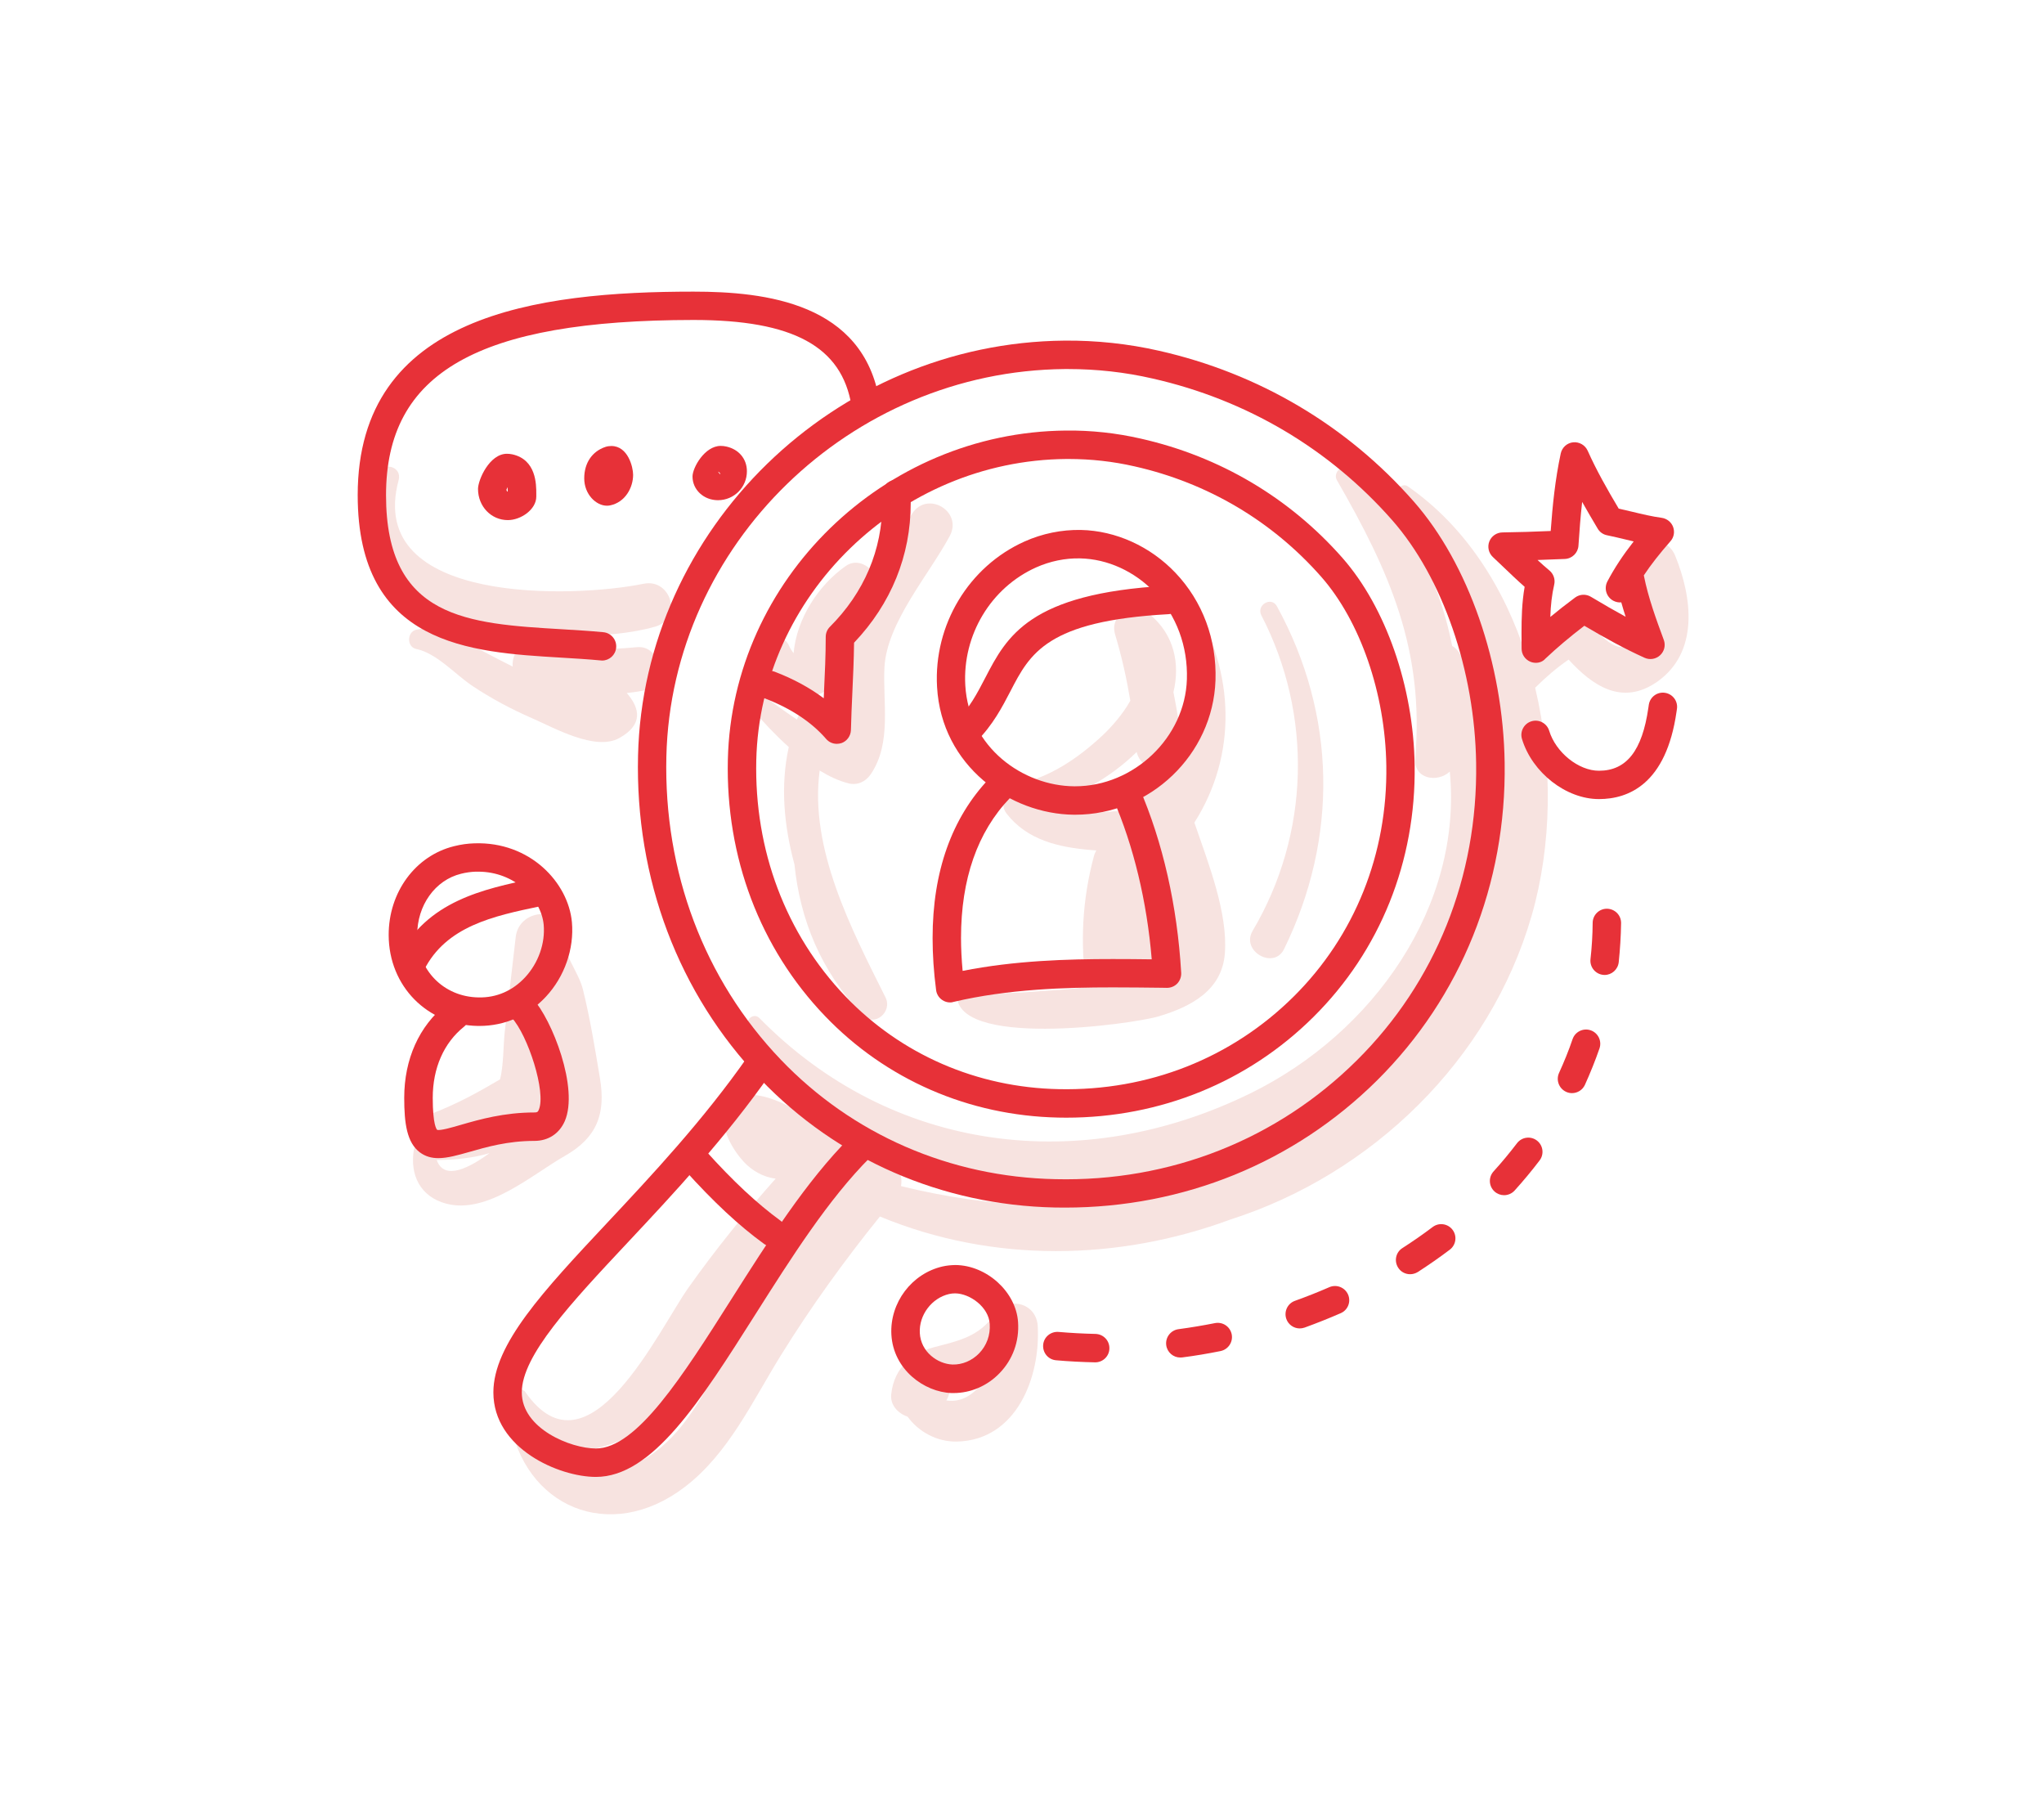 <svg width="680" height="600" viewBox="0 0 680 600" fill="none" xmlns="http://www.w3.org/2000/svg">
<path d="M315.962 178.286C320.406 170.028 308.397 162.999 303.385 170.942C299.383 177.309 294.875 183.991 290.746 190.83C288.729 187.741 284.789 185.819 281.291 188.309C272.245 194.676 264.995 205.833 264.018 217.275C263.388 216.487 262.852 215.573 262.442 214.659C260.236 209.742 253.333 213.429 254.247 218.126C255.697 225.596 261.875 229.819 269.03 231.017C273.379 231.742 276.311 229.315 276.846 225.06C277.603 219.071 278.832 214.123 281.165 209.679C277.036 221.498 283.182 234.894 279.809 246.903C278.328 246.493 276.815 245.863 275.302 245.169C275.838 243.656 276.374 242.143 277.036 240.662C280.03 233.98 270.259 228.054 267.044 234.831C266.319 236.344 265.72 237.825 265.121 239.338C260.929 236.533 256.989 233.57 253.775 231.395C250.906 229.473 248.227 233.57 250.276 235.934C253.648 239.842 257.809 244.35 262.411 248.479C259.574 261.37 260.803 274.576 264.302 287.531C266.193 305.938 273.064 322.99 286.964 337.646C290.904 341.806 296.987 336.543 294.592 331.752C283.245 309.027 269.219 282.267 272.686 256.295C275.838 258.218 279.053 259.731 282.268 260.55C285.262 261.307 288.004 259.983 289.675 257.525C296.766 247.155 293.615 233.476 294.245 221.877C295.096 207 308.996 191.272 315.962 178.286Z" fill="#F7E3E0"/>
<path d="M211.917 215.258C200.822 216.329 190.831 216.172 179.925 213.398C173.936 211.885 170.154 217.054 170.564 221.719C167.097 219.986 163.819 218.252 160.824 216.676C153.386 212.768 147.051 207.504 138.477 209.458C135.357 210.152 135.263 215.195 138.477 215.857C145.254 217.243 151.463 224.335 157.074 228.086C163.377 232.31 170.091 235.871 177.025 238.897C184.212 242.017 198.048 249.929 206.023 245.484C213.934 241.103 213.02 235.682 208.513 230.513C210.309 230.324 212.074 230.072 213.902 229.725C222.034 228.338 220.269 214.47 211.917 215.258Z" fill="#F7E3E0"/>
<path d="M557.303 184.842C553.71 176.016 539.558 179.263 542.584 188.908C544.632 195.495 550.747 208.481 543.151 214.028C536.753 218.693 531.174 208.67 526.162 205.676C523.704 204.194 520.552 204.762 518.535 206.653C514.595 210.341 511.033 214.186 507.787 218.315C500.506 195.527 487.52 175.071 468.356 161.77C466.402 160.415 464.038 163.031 465.204 164.922C486.417 199.75 502.397 235.682 498.804 275.301C498.615 275.491 498.488 275.711 498.331 275.932C499.938 257.43 496.314 237.794 485.786 217.685C485.061 216.329 484.147 215.415 483.107 214.848C478.537 191.618 467.096 169.303 448.436 156.002C446.135 154.363 443.456 157.483 444.749 159.69C462.273 190.106 473.904 216.203 470.815 252.198C470.216 259.164 478.222 260.456 482.319 256.642C486.606 301.052 457.167 343.477 416.003 363.649C359.773 391.197 296.704 383.475 252.64 338.623C250.812 336.732 247.692 339.159 249.015 341.428C300.202 429.587 432.235 398.226 480.617 325.07C469.207 346.282 452.975 364.437 432.046 377.864C420.763 384.42 408.596 389.495 395.799 392.71C393.688 393.246 392.238 394.349 391.292 395.736C361.507 403.552 329.862 401.945 299.73 394.506C301.179 387.415 292.26 380.228 286.712 386.942C285.83 387.982 284.979 389.054 284.128 390.094C283.371 389.842 282.583 389.621 281.827 389.369C281.984 389.211 282.142 389.022 282.3 388.864C287.437 383.601 282.331 372.979 274.672 375.784C274.451 375.847 274.262 375.942 274.073 376.036C267.643 369.606 245.895 356.684 241.262 369.858C239.371 375.217 243.909 382.624 247.439 386.437C250.15 389.369 254.058 391.607 258.061 392.016C247.786 403.552 238.078 415.561 229.127 428.169C219.072 442.289 195.748 493.098 174.788 463.029C173.874 461.705 171.321 461.61 170.974 463.533C170.691 465.109 170.565 466.559 170.596 467.883C169.745 468.765 169.178 470.026 169.398 471.444C174.063 501.387 202.966 513.522 227.74 494.642C242.365 483.516 250.371 465.96 259.826 450.736C269.786 434.661 280.85 419.343 292.732 404.624C330.429 420.257 372.223 419.343 409.227 405.664C456.411 390.598 495.652 352.649 509.552 304.551C516.234 281.448 516.769 254.121 510.718 228.748C514.185 225.312 517.841 222.129 521.844 219.387C529.755 228.054 539.652 234.894 551.314 226.762C565.309 216.897 562.976 198.742 557.303 184.842ZM241.892 449.917C235.021 461.547 229.001 474.785 217.875 482.98C211.067 487.992 202.178 491.585 193.573 488.906C189.571 487.645 186.671 485.218 184.307 482.255C194.141 483.894 206.78 480.49 213.273 474.974C224.714 465.298 231.964 450.169 240.568 438.16C251.19 423.283 262.947 409.383 275.428 396.082C276.311 396.587 277.225 397.028 278.107 397.532C264.901 414.174 252.703 431.573 241.892 449.917Z" fill="#F7E3E0"/>
<path d="M345.242 441.124C344.8 433.213 335.282 430.975 330.869 437.216C325.605 444.623 318.986 445.947 310.76 448.09C308.27 448.72 306.095 449.697 304.204 450.927C303.574 450.927 302.943 451.179 302.439 451.778C302.124 452.156 301.903 452.534 301.619 452.912C298.783 455.623 296.955 459.248 296.482 463.849C296.135 467.348 298.783 470.153 301.935 471.193C305.528 476.173 311.674 479.64 318.419 479.483C338.244 478.979 346.156 458.018 345.242 441.124ZM322.17 464.291C319.869 465.741 317.253 466.182 314.826 465.803C315.393 464.889 315.74 463.912 315.866 462.935C319.081 462.053 323.651 460.729 326.803 459.657C325.668 461.454 324.155 463.061 322.17 464.291Z" fill="#F7E3E0"/>
<path d="M396.557 200.099C394.067 196.001 388.173 199.594 390.222 203.818C397.566 219.073 398.165 235.053 393.248 249.615C393.248 249.331 393.279 249.048 393.248 248.733C392.586 242.46 391.609 236.314 390.379 230.231C392.617 220.964 390.726 211.13 382.531 204.385C377.551 200.288 368.852 203.976 370.995 211.099C373.17 218.348 374.809 225.661 376.038 233.068C373.517 237.606 369.766 241.798 366.866 244.541C358.482 252.357 349.089 258.724 337.743 261.025C335.725 261.435 334.811 263.168 334.811 264.933C333.614 266.352 333.298 268.558 334.843 270.575C341.746 279.495 352.336 281.859 363.115 282.742C363.683 282.773 364.219 282.836 364.723 282.868C364.376 283.467 364.093 284.097 363.903 284.853C360.027 299.352 359.333 313.63 361.382 328.287C357.473 328.854 353.565 329.232 349.594 329.421C344.803 329.642 325.797 331.943 322.803 328.223C321.227 326.269 318.642 328.097 318.421 330.052C316.121 349.026 376.542 340.737 385.557 338.026C396.242 334.811 406.58 329.421 407.494 317.034C408.471 303.67 402.199 287.659 397.345 273.601C411.529 251.317 411.056 223.801 396.557 200.099ZM370.27 269.882C361.445 270.481 353.471 271.741 345.875 267.991C357.789 265.312 369.356 258.756 378.15 250.119C379.631 256.423 387.921 257.684 391.546 254.028C390.915 255.478 390.253 256.927 389.528 258.346C388.551 257.936 387.511 257.652 386.439 257.652C382.72 257.589 380.577 258.283 377.204 259.827C373.107 261.718 372.603 266.226 374.21 269.787C372.949 269.756 371.626 269.787 370.27 269.882Z" fill="#F7E3E0"/>
<path d="M199.593 358.639C197.954 348.836 196.315 338.719 193.92 329.074C192.47 323.211 187.049 317.002 187.49 311.644C188.278 301.306 172.739 301.684 171.573 311.644L167.917 343.226C167.444 347.418 167.538 354.699 166.341 359.017C159.091 363.303 151.874 367.275 143.805 370.332C139.36 372.034 137.564 376.857 138.604 380.702C138.163 381.112 137.785 381.679 137.658 382.53C136.366 390.756 139.739 398.006 148.406 400.338C162.086 403.994 176.931 390.725 187.9 384.484C198.585 378.401 201.579 370.521 199.593 358.639ZM145.286 385.808C145.507 385.808 145.696 385.839 145.916 385.839C151.527 385.745 157.452 385.178 162.874 383.539C156.727 388.014 147.808 393.12 145.286 385.808ZM176.679 374.43C177.53 373.295 178.318 372.066 178.98 370.71C179.295 370.048 179.547 369.387 179.831 368.693C180.776 368 181.691 367.306 182.605 366.55C182.794 366.392 182.951 366.203 183.14 366.014C182.384 368.41 180.997 370.71 178.665 372.917C178.066 373.484 177.404 373.957 176.679 374.43Z" fill="#F7E3E0"/>
<path d="M424.798 201.644C422.938 198.24 417.864 201.265 419.629 204.669C436.807 237.796 435.735 277.51 416.729 309.596C412.726 316.373 423.758 322.614 427.162 315.711C445.285 278.771 444.624 237.764 424.798 201.644Z" fill="#F7E3E0"/>
<path d="M214.061 194.174C191.556 198.808 121.363 201.518 132.616 159.693C133.876 155.059 127.163 153.357 125.524 157.738C106.644 208.358 187.364 217.309 218.001 208.421C227.173 205.742 223.296 192.283 214.061 194.174Z" fill="#F7E3E0"/>
<path d="M354.289 401.662C353.186 401.662 352.051 401.662 350.948 401.63C313.346 400.842 278.549 385.682 252.924 358.922C225.723 330.492 211.287 292.291 212.264 251.348C214.061 175.891 277.729 113.956 354.163 113.295C364.722 113.2 375.312 114.335 385.587 116.667C418.777 124.169 448.09 141.504 470.31 166.782C488.497 187.459 500.096 220.774 500.569 253.712C501.168 294.056 486.102 331.564 458.144 359.332C430.565 386.69 393.782 401.662 354.289 401.662ZM355.329 122.75C354.951 122.75 354.604 122.75 354.226 122.75C282.835 123.381 223.359 181.186 221.688 251.6C220.774 290.022 234.296 325.827 259.732 352.429C283.592 377.361 316.025 391.481 351.106 392.206C389.338 393.12 424.955 378.968 451.462 352.618C477.591 326.678 491.649 291.598 491.082 253.838C490.64 223.044 479.924 192.092 463.156 173.023C442.259 149.258 414.679 132.962 383.444 125.902C374.272 123.79 364.816 122.75 355.329 122.75Z" fill="#E73138"/>
<path d="M354.73 371.752C353.847 371.752 352.965 371.752 352.082 371.721C322.265 371.09 294.686 359.082 274.388 337.869C252.829 315.365 241.387 285.106 242.144 252.642C243.562 192.819 294.024 143.744 354.603 143.208C363.051 143.113 371.372 144.027 379.503 145.887C405.79 151.813 428.988 165.555 446.607 185.569C461.043 201.991 470.247 228.404 470.625 254.501C471.098 286.462 459.152 316.216 436.994 338.216C415.183 359.901 386.028 371.752 354.73 371.752ZM355.549 152.664C355.265 152.664 354.982 152.664 354.698 152.664C299.162 153.136 252.892 198.114 251.599 252.863C250.906 282.774 261.402 310.637 281.196 331.345C299.729 350.729 324.976 361.729 352.271 362.265C382.057 362.895 409.73 351.958 430.375 331.471C450.705 311.299 461.642 284.003 461.201 254.628C460.854 230.673 452.533 206.593 439.516 191.81C423.22 173.308 401.756 160.606 377.455 155.122C370.3 153.483 362.924 152.664 355.549 152.664Z" fill="#E73138"/>
<path d="M357.695 270.986C357.569 270.986 357.411 270.986 357.285 270.986C336.073 270.796 313.221 254.848 311.74 228.466C310.574 207.853 322.267 188.406 340.895 180.085C346.758 177.469 353.188 176.145 359.617 176.271C371.216 176.523 382.689 181.724 391.073 190.549C400.088 200.036 404.816 212.738 404.374 226.26C403.523 251.003 382.658 270.986 357.695 270.986ZM344.709 188.721C329.643 195.466 320.187 211.226 321.133 227.931C322.33 248.765 340.485 261.404 357.348 261.53C357.443 261.53 357.569 261.53 357.663 261.53C377.237 261.53 394.257 245.298 394.856 225.945C395.202 214.976 391.389 204.701 384.139 197.042C377.489 190.045 368.474 185.916 359.365 185.727C354.385 185.601 349.311 186.672 344.709 188.721Z" fill="#E73138"/>
<path d="M316.088 333.425C315.142 333.425 314.197 333.141 313.409 332.574C312.306 331.818 311.581 330.62 311.423 329.296C310.635 323.307 310.257 317.476 310.257 311.992C310.257 289.897 316.624 272.026 329.137 258.914C330.933 257.023 333.928 256.96 335.819 258.757C337.71 260.553 337.773 263.547 335.976 265.439C325.165 276.722 319.713 292.387 319.713 311.961C319.713 315.491 319.902 319.147 320.248 322.929C337.584 319.494 355.108 318.989 370.174 318.989C374.493 318.989 378.842 319.021 383.16 319.084C381.553 299.794 377.14 281.45 370.332 265.754C369.292 263.358 370.395 260.585 372.791 259.544C375.186 258.504 377.96 259.608 379 262.003C386.848 280.063 391.67 301.339 392.963 323.591C393.026 324.883 392.553 326.176 391.67 327.121C390.756 328.067 389.527 328.571 388.203 328.571L386.501 328.54C381.08 328.477 375.659 328.413 370.206 328.413C354.163 328.413 335.346 328.981 317.254 333.236C316.813 333.393 316.466 333.425 316.088 333.425Z" fill="#E73138"/>
<path d="M321.382 248.069C320.184 248.069 318.955 247.596 318.041 246.682C316.182 244.823 316.182 241.828 318.041 240C322.58 235.462 325.101 230.608 327.749 225.502C334.935 211.665 342.374 197.387 388.108 194.834C390.693 194.77 392.93 196.693 393.088 199.309C393.246 201.925 391.228 204.163 388.644 204.289C348.299 206.527 342.658 217.338 336.165 229.883C333.422 235.146 330.334 241.135 324.755 246.714C323.809 247.596 322.58 248.069 321.382 248.069Z" fill="#E73138"/>
<path d="M200.319 219.704C200.161 219.704 200.035 219.704 199.878 219.672C195.56 219.262 191.179 219.01 186.514 218.726C156.445 216.93 119 214.723 119 164.671C119 104.691 178.697 97 230.703 97C254.721 97 287.28 100.782 292.607 133.467C293.016 136.052 291.283 138.479 288.698 138.889C286.114 139.33 283.687 137.565 283.277 134.98C280.062 115.249 263.861 106.424 230.735 106.424C158.998 106.487 128.424 123.886 128.424 164.703C128.424 205.804 155.594 207.443 187.05 209.302C191.588 209.586 196.253 209.838 200.729 210.279C203.313 210.531 205.236 212.832 204.984 215.417C204.763 217.875 202.715 219.704 200.319 219.704Z" fill="#E73138"/>
<path d="M278.393 247.408C277.037 247.408 275.745 246.841 274.831 245.769C269.977 240.159 263.106 235.62 254.407 232.279C251.98 231.334 250.751 228.591 251.696 226.164C252.642 223.737 255.352 222.508 257.811 223.454C263.989 225.818 269.41 228.78 274.043 232.248C274.075 231.491 274.106 230.703 274.138 229.947C274.421 224.021 274.705 217.875 274.705 211.823C274.705 210.562 275.209 209.365 276.092 208.482C287.502 197.072 293.522 182.857 293.522 167.381C293.522 166.436 293.49 165.49 293.459 164.545C293.333 161.929 295.35 159.722 297.966 159.596C300.645 159.533 302.788 161.487 302.915 164.103C302.978 165.207 302.978 166.31 302.978 167.381C302.978 184.78 296.485 200.792 284.129 213.777C284.066 219.388 283.814 224.967 283.562 230.388C283.373 234.517 283.184 238.646 283.089 242.806C283.026 244.761 281.797 246.494 279.969 247.156C279.464 247.314 278.929 247.408 278.393 247.408Z" fill="#E73138"/>
<path d="M168.958 172.993C163.379 172.993 159.029 168.423 159.029 162.623C159.029 159.629 162.812 150.93 168.643 150.93C169.241 150.93 169.84 150.993 170.439 151.119C178.413 152.884 178.413 161.11 178.413 164.231V165.176C178.413 169.494 173.244 172.993 168.958 172.993ZM168.485 162.875C168.548 163.38 168.769 163.506 168.926 163.537C168.926 162.907 168.895 162.434 168.863 162.024C168.706 162.34 168.58 162.655 168.485 162.875ZM168.327 160.354C168.359 160.354 168.422 160.385 168.485 160.385C168.485 160.354 168.485 160.354 168.327 160.354Z" fill="#E73138"/>
<path d="M201.895 168.202C198.334 168.202 194.362 164.451 194.362 159.093C194.362 154.018 196.978 150.141 201.391 148.66C202.053 148.439 202.715 148.345 203.377 148.345C208.924 148.345 210.626 155.373 210.626 157.926C210.626 162.213 207.979 167.099 202.935 168.107C202.652 168.17 202.211 168.202 201.895 168.202Z" fill="#E73138"/>
<path d="M238.866 166.374C234.107 166.374 230.388 162.907 230.388 158.494C230.388 155.531 234.454 148.313 239.749 148.313C240.379 148.313 241.01 148.376 241.671 148.534C245.8 149.448 248.48 152.663 248.48 156.729C248.511 162.056 244.193 166.374 238.866 166.374ZM239.623 157.738C239.654 157.643 240.663 153.136 240.663 153.136L239.654 157.612C239.434 157.17 239.055 156.887 238.898 156.887C239.024 157.139 239.339 157.549 239.623 157.738Z" fill="#E73138"/>
<path d="M198.239 491.241C186.01 491.241 164.136 481.848 164.136 463.126C164.136 447.146 180.809 429.337 201.927 406.801C216.899 390.821 233.887 372.698 248.796 351.391C250.309 349.248 253.24 348.743 255.383 350.225C257.527 351.706 258.031 354.669 256.55 356.812C241.231 378.686 224.022 397.062 208.83 413.263C189.918 433.435 173.591 450.865 173.591 463.126C173.591 475.198 189.887 481.785 198.239 481.785C211.824 481.785 227.142 457.642 243.343 432.08C255.572 412.822 268.18 392.901 282.805 378.277C284.664 376.417 287.659 376.417 289.487 378.277C291.347 380.136 291.347 383.131 289.487 384.959C275.587 398.859 263.263 418.306 251.317 437.154C232.942 466.152 217.025 491.241 198.239 491.241Z" fill="#E73138"/>
<path d="M256.958 414.647C255.981 414.647 255.035 414.363 254.184 413.733C245.769 407.618 237.353 399.77 227.677 389.022C225.943 387.068 226.101 384.105 228.024 382.34C229.978 380.606 232.941 380.764 234.706 382.687C243.909 392.93 251.883 400.337 259.732 406.074C261.843 407.618 262.316 410.55 260.772 412.661C259.889 413.985 258.439 414.647 256.958 414.647Z" fill="#E73138"/>
<path d="M317.254 463.345C317.034 463.345 316.782 463.345 316.561 463.345C307.42 463.03 297.177 455.497 296.546 443.898C295.979 433.307 303.323 423.568 313.598 421.235C314.985 420.92 316.34 420.794 317.853 420.763C328.286 420.857 338.025 429.714 338.687 439.737C339.129 446.167 336.922 452.219 332.51 456.757C328.475 460.949 322.928 463.345 317.254 463.345ZM317.79 430.187C317.097 430.187 316.435 430.25 315.741 430.408C309.973 431.731 305.687 437.405 306.002 443.362C306.317 449.634 311.896 453.669 316.876 453.858C320.123 453.952 323.338 452.597 325.733 450.138C328.255 447.522 329.515 444.055 329.263 440.336C328.916 434.757 322.707 430.25 317.79 430.187Z" fill="#E73138"/>
<path d="M159.501 341.239C159.312 341.239 159.155 341.239 158.965 341.239C142.134 340.956 129.369 328.001 129.306 311.076C129.243 296.798 138.194 284.6 151.086 281.448C153.323 280.881 155.593 280.565 157.831 280.502C176.364 279.872 189.066 293.583 190.264 306.726C191.052 315.551 187.837 324.85 181.596 331.532C175.765 337.804 167.948 341.239 159.501 341.239ZM159.091 289.927C158.808 289.927 158.493 289.927 158.209 289.927C156.633 289.99 154.994 290.21 153.387 290.62C144.75 292.732 138.762 301.147 138.793 311.013C138.856 322.643 147.587 331.563 159.154 331.752C165.206 331.91 170.596 329.483 174.693 325.07C179.106 320.311 181.438 313.755 180.871 307.546C180.052 298.909 171.195 289.927 159.091 289.927Z" fill="#E73138"/>
<path d="M145.823 385.21C143.586 385.21 141.537 384.674 139.677 383.287C135.359 380.04 134.477 373.674 134.477 365.132C134.477 352.304 139.425 341.272 148.408 334.117C150.457 332.51 153.419 332.825 155.058 334.874C156.697 336.922 156.351 339.885 154.334 341.524C147.652 346.882 143.964 355.266 143.964 365.163C143.964 374.146 145.256 375.628 145.414 375.785C146.359 376.164 150.52 374.966 153.514 374.083C159.44 372.381 167.603 370.017 177.847 370.017C178.792 370.017 178.95 369.797 179.234 369.166C181.787 363.304 175.609 344.298 170.219 338.467C168.454 336.544 168.58 333.55 170.471 331.785C172.394 330.02 175.388 330.146 177.153 332.037C183.709 339.129 192.629 362.075 187.87 372.949C186.042 377.078 182.385 379.473 177.815 379.473C168.895 379.473 161.804 381.522 156.099 383.161C152.379 384.201 148.912 385.21 145.823 385.21Z" fill="#E73138"/>
<path d="M136.746 325.357C136.022 325.357 135.328 325.199 134.635 324.852C132.302 323.686 131.357 320.849 132.523 318.517C141.947 299.669 160.89 295.697 177.627 292.199L178.73 291.978C181.283 291.411 183.804 293.081 184.34 295.634C184.876 298.187 183.237 300.709 180.684 301.245L179.581 301.465C164.231 304.68 148.377 308.021 141.002 322.772C140.151 324.38 138.48 325.357 136.746 325.357Z" fill="#E73138"/>
<path d="M510.939 220.46C510.308 220.46 509.678 220.334 509.079 220.082C507.345 219.326 506.211 217.655 506.211 215.764L506.179 210.5C506.179 205.583 506.305 200.383 507.219 195.182C504.855 193.102 502.618 190.959 500.411 188.847C499.15 187.649 497.921 186.483 496.66 185.285C495.242 183.961 494.769 181.913 495.463 180.116C496.156 178.32 497.89 177.122 499.812 177.09C505.108 177.027 510.592 176.838 515.887 176.617C516.517 168.013 517.368 159.503 519.228 150.835C519.669 148.818 521.308 147.336 523.357 147.116C525.406 146.927 527.328 148.03 528.179 149.889C531.111 156.445 534.704 162.781 538.518 169.179C540.031 169.526 541.512 169.872 543.025 170.219C546.397 171.039 549.612 171.795 552.827 172.236C554.561 172.489 556.011 173.655 556.61 175.262C557.208 176.901 556.893 178.729 555.727 180.022C552.134 184.119 549.234 187.807 546.87 191.368C546.902 191.463 546.933 191.589 546.933 191.684C548.352 198.807 550.968 205.962 553.521 212.864C554.183 214.661 553.678 216.647 552.292 217.939C550.905 219.231 548.856 219.578 547.122 218.79C540.44 215.764 534.137 212.297 527.076 208.137C522.254 211.824 517.999 215.417 514.122 219.074C513.303 220.019 512.136 220.46 510.939 220.46ZM511.506 186.262C512.798 187.46 514.122 188.626 515.477 189.761C516.833 190.896 517.463 192.724 517.053 194.457C516.265 197.861 515.887 201.36 515.761 205.205C518.346 203.062 521.088 200.919 524.019 198.744C525.563 197.609 527.612 197.515 529.251 198.492C533.349 200.95 537.131 203.125 540.819 205.142C540.314 203.566 539.81 201.959 539.369 200.351C538.486 200.446 537.572 200.257 536.721 199.815C534.42 198.586 533.538 195.75 534.735 193.417C537.036 189.036 539.873 184.718 543.498 180.085C542.615 179.864 541.733 179.675 540.85 179.454C538.801 178.95 536.721 178.477 534.641 178.036C533.317 177.784 532.182 176.964 531.521 175.83C529.755 172.867 528.022 169.904 526.351 166.941C525.816 171.764 525.437 176.618 525.122 181.503C524.965 183.898 523.01 185.821 520.583 185.916L516.454 186.073C514.784 186.136 513.145 186.199 511.506 186.262Z" fill="#E73138"/>
<path d="M531.93 265.784C520.993 265.784 509.74 256.99 506.336 245.801C505.58 243.311 506.998 240.664 509.488 239.907C511.978 239.151 514.626 240.569 515.382 243.059C517.589 250.277 525.153 256.36 531.93 256.36C541.102 256.36 546.334 249.71 548.383 235.4L548.54 234.328C548.982 231.744 551.409 230.01 553.993 230.451C556.578 230.893 558.311 233.32 557.87 235.904L557.744 236.755C554.308 260.741 541.827 265.784 531.93 265.784Z" fill="#E73138"/>
<path d="M364.345 453.133C359.932 453.039 355.583 452.818 351.327 452.44C348.711 452.219 346.82 449.919 347.041 447.302C347.262 444.686 349.594 442.795 352.179 443.016C356.213 443.363 360.342 443.583 364.439 443.678C367.055 443.741 369.136 445.884 369.073 448.5C369.041 451.085 366.929 453.133 364.345 453.133ZM392.649 451.526C390.317 451.526 388.299 449.792 387.984 447.429C387.637 444.844 389.466 442.449 392.05 442.102C396.085 441.566 400.182 440.873 404.185 440.085C406.769 439.58 409.228 441.219 409.764 443.804C410.268 446.357 408.629 448.847 406.045 449.383C401.821 450.234 397.534 450.959 393.311 451.495C393.059 451.495 392.838 451.526 392.649 451.526ZM432.394 441.85C430.472 441.85 428.644 440.652 427.95 438.729C427.068 436.271 428.328 433.56 430.787 432.678C434.632 431.291 438.478 429.778 442.228 428.139C444.624 427.099 447.397 428.17 448.469 430.566C449.509 432.961 448.438 435.735 446.042 436.775C442.134 438.477 438.099 440.085 434.033 441.566C433.466 441.755 432.93 441.85 432.394 441.85ZM469.114 423.821C467.57 423.821 466.025 423.064 465.143 421.646C463.724 419.44 464.355 416.508 466.561 415.122C469.997 412.915 473.401 410.551 476.616 408.124C478.696 406.548 481.659 406.958 483.235 409.038C484.811 411.119 484.401 414.081 482.321 415.657C478.916 418.242 475.323 420.732 471.667 423.096C470.879 423.569 469.997 423.821 469.114 423.821ZM500.381 397.534C499.246 397.534 498.112 397.124 497.198 396.305C495.275 394.54 495.117 391.577 496.882 389.623C499.624 386.597 502.241 383.445 504.668 380.262C506.243 378.181 509.206 377.771 511.287 379.347C513.367 380.923 513.777 383.886 512.201 385.966C509.616 389.371 506.811 392.743 503.88 395.989C502.965 396.998 501.673 397.534 500.381 397.534ZM522.98 363.588C522.318 363.588 521.656 363.462 520.994 363.147C518.63 362.044 517.59 359.238 518.662 356.874C520.332 353.218 521.877 349.436 523.169 345.622C524.02 343.164 526.699 341.84 529.189 342.691C531.648 343.542 532.972 346.221 532.121 348.711C530.702 352.808 529.063 356.874 527.267 360.846C526.479 362.548 524.777 363.588 522.98 363.588ZM533.823 324.284C533.665 324.284 533.476 324.284 533.318 324.252C530.734 323.969 528.843 321.636 529.126 319.052C529.568 315.08 529.82 311.014 529.851 306.917C529.883 304.332 531.995 302.252 534.579 302.252C537.258 302.283 539.338 304.427 539.307 307.043C539.244 311.424 538.96 315.805 538.519 320.06C538.235 322.487 536.187 324.284 533.823 324.284Z" fill="#E73138"/>
</svg>
